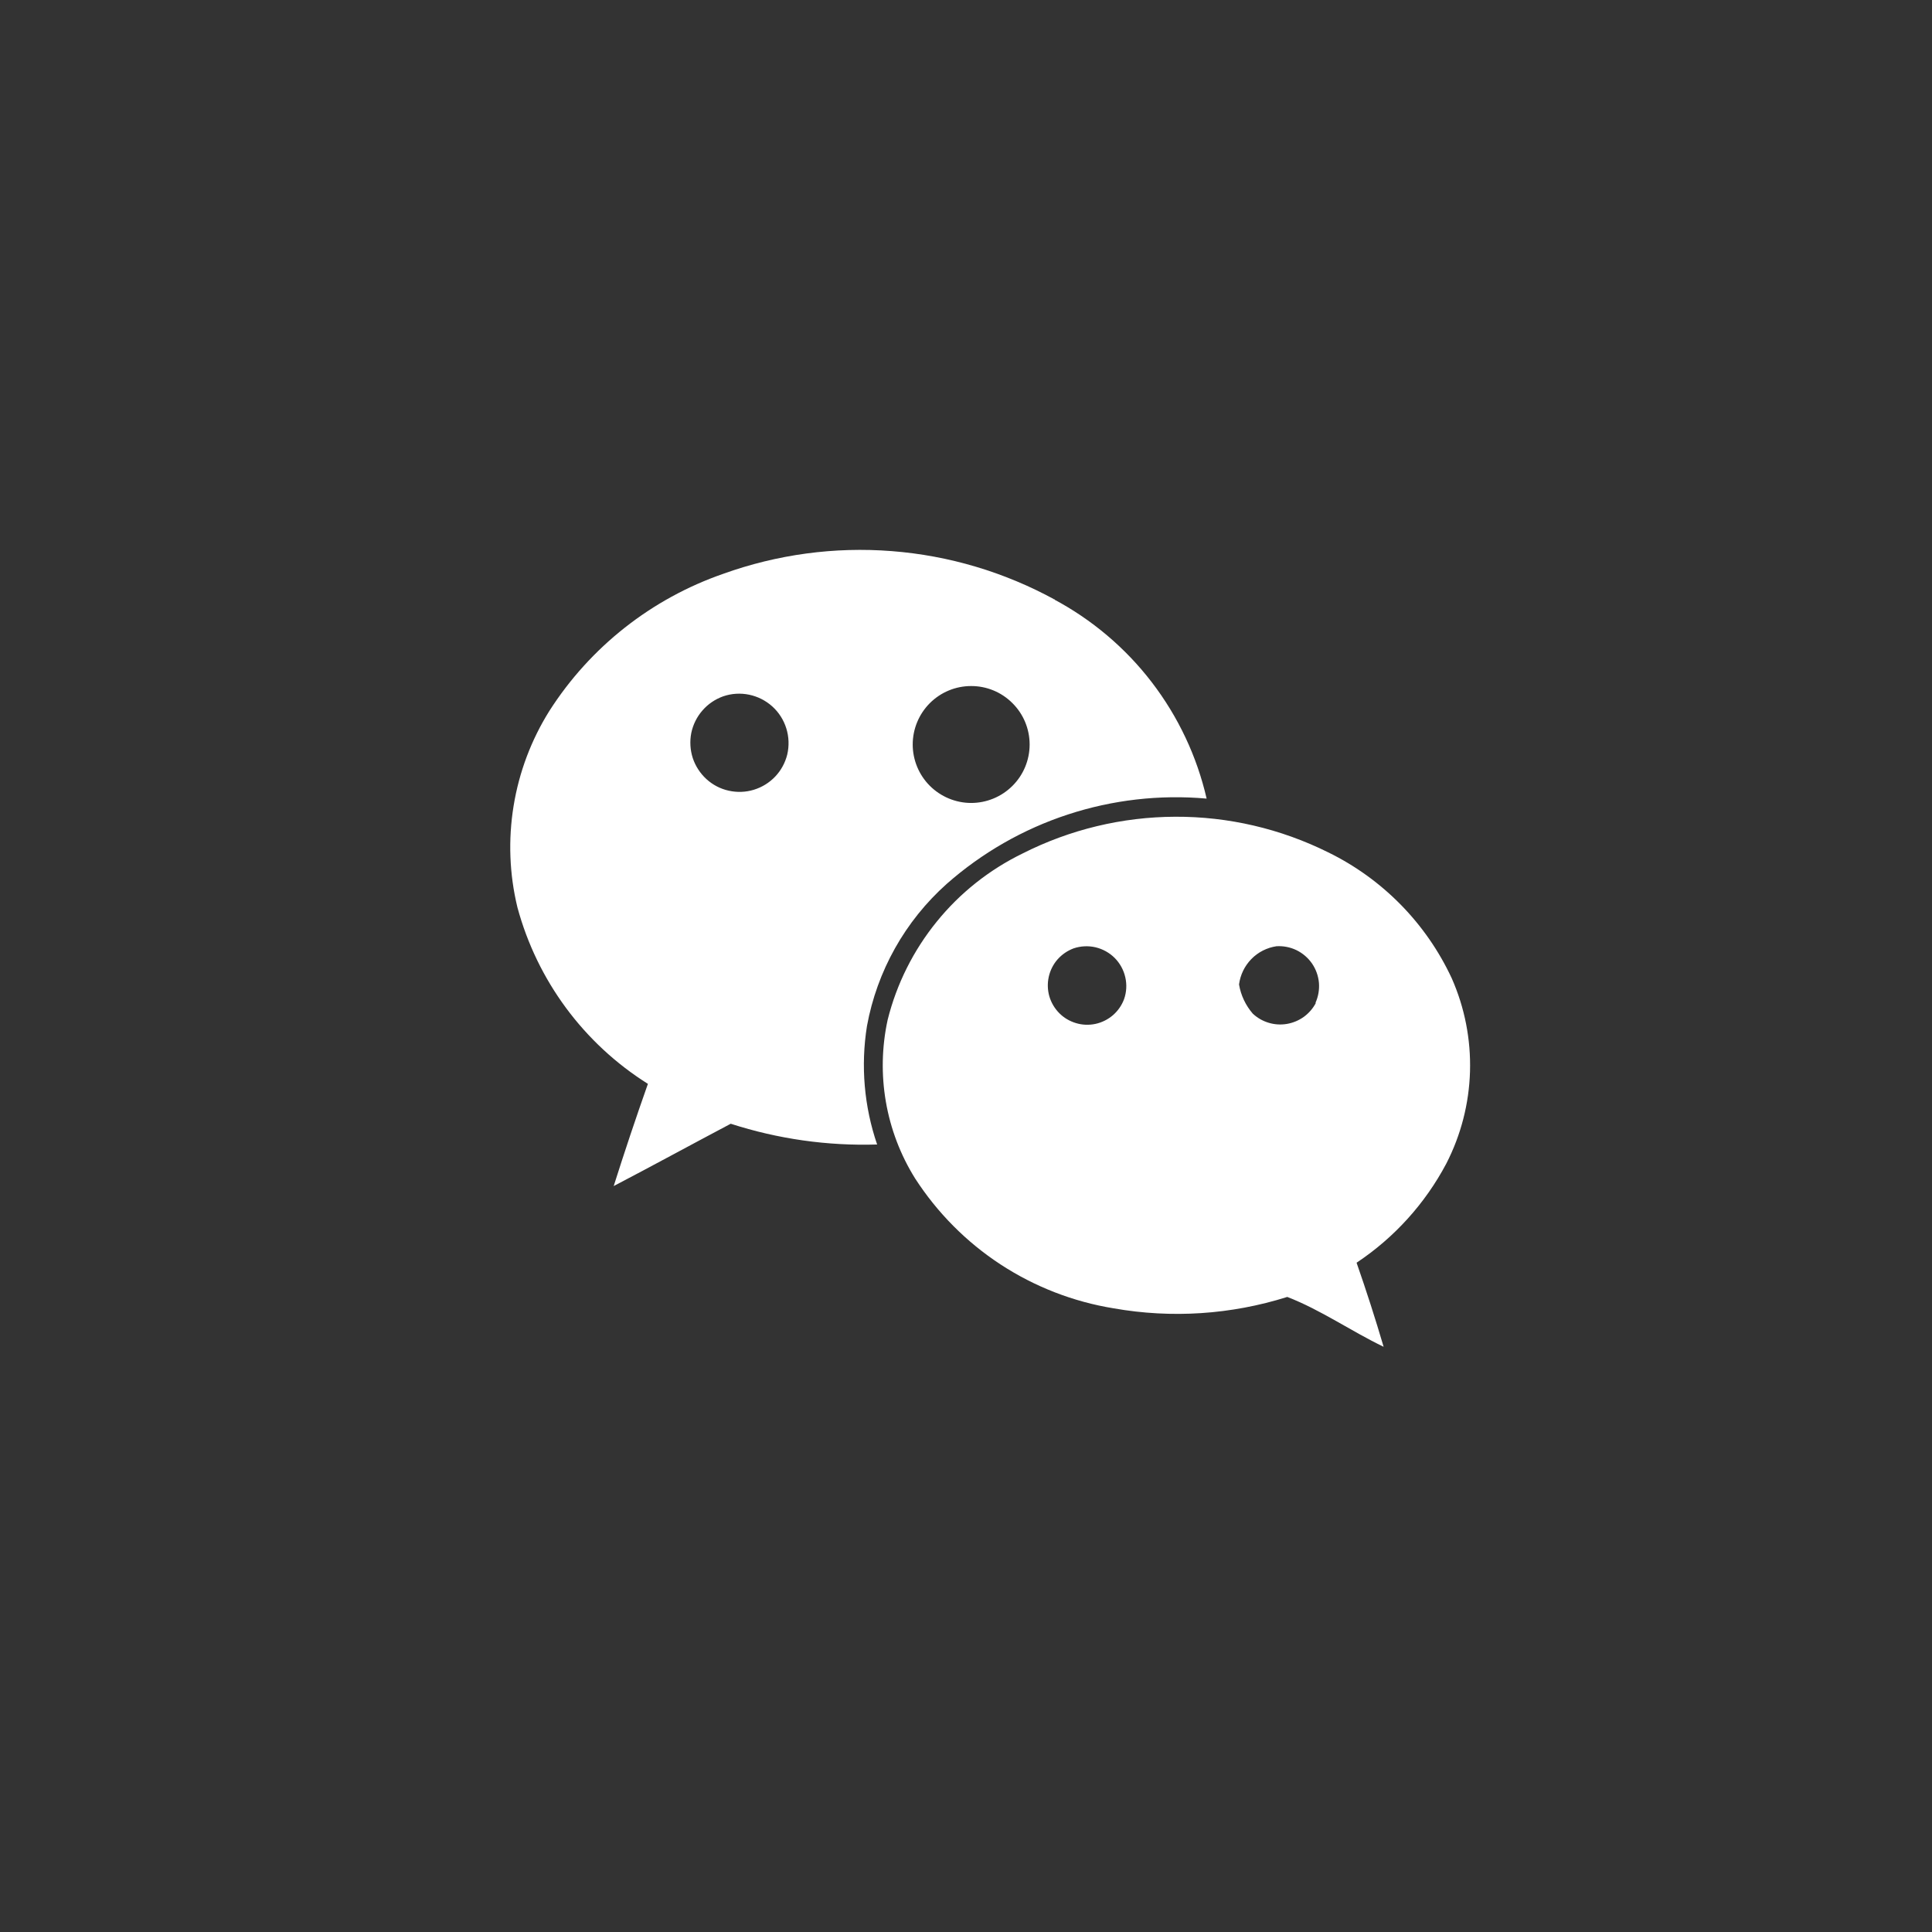 <svg width="31" height="31" viewBox="0 0 31 31" fill="none" xmlns="http://www.w3.org/2000/svg">
<rect x="0" y="0" width="31" height="31" fill="#333333" stroke="none"/>
<path d="M23.294 15.697C22.884 14.816 22.183 14.102 21.309 13.675C20.547 13.297 19.707 13.101 18.857 13.105C18.006 13.108 17.168 13.31 16.409 13.694C15.875 13.954 15.404 14.327 15.03 14.789C14.656 15.25 14.387 15.787 14.243 16.363C14.053 17.236 14.21 18.15 14.683 18.908C15.039 19.459 15.506 19.93 16.055 20.289C16.604 20.648 17.223 20.888 17.87 20.993C18.8 21.157 19.755 21.094 20.655 20.81C21.195 21.019 21.677 21.358 22.201 21.61C22.068 21.158 21.923 20.708 21.767 20.261C22.372 19.859 22.867 19.312 23.207 18.67C23.442 18.212 23.572 17.708 23.587 17.194C23.602 16.679 23.502 16.168 23.294 15.697ZM16.924 9.621C16.117 9.18 15.226 8.914 14.309 8.843C13.392 8.771 12.47 8.896 11.605 9.207C10.454 9.606 9.471 10.381 8.815 11.407C8.524 11.872 8.329 12.39 8.241 12.931C8.153 13.472 8.173 14.025 8.302 14.558C8.619 15.732 9.366 16.744 10.396 17.391C10.203 17.937 10.021 18.482 9.847 19.031C10.473 18.704 11.099 18.362 11.725 18.031C12.483 18.276 13.278 18.389 14.074 18.364C13.865 17.753 13.809 17.101 13.911 16.463C14.072 15.582 14.522 14.779 15.191 14.182C15.757 13.683 16.418 13.304 17.135 13.069C17.852 12.834 18.609 12.747 19.361 12.814C19.205 12.136 18.905 11.5 18.481 10.947C18.058 10.395 17.52 9.941 16.906 9.614H16.924V9.621ZM18.036 16.033C17.999 16.132 17.937 16.221 17.857 16.29C17.776 16.359 17.68 16.407 17.577 16.429C17.473 16.451 17.366 16.447 17.264 16.416C17.163 16.386 17.07 16.331 16.996 16.256C16.921 16.18 16.867 16.088 16.837 15.986C16.808 15.884 16.805 15.777 16.828 15.673C16.851 15.57 16.899 15.474 16.969 15.394C17.039 15.315 17.128 15.254 17.227 15.217C17.34 15.179 17.462 15.173 17.579 15.2C17.696 15.228 17.802 15.287 17.887 15.372C17.971 15.457 18.03 15.565 18.056 15.681C18.083 15.798 18.076 15.92 18.036 16.033ZM21.114 16.092C21.068 16.18 21.002 16.256 20.922 16.315C20.841 16.373 20.749 16.412 20.651 16.429C20.553 16.446 20.452 16.44 20.357 16.411C20.262 16.383 20.175 16.333 20.102 16.265C19.987 16.132 19.91 15.97 19.881 15.796C19.901 15.643 19.97 15.5 20.078 15.389C20.186 15.278 20.328 15.206 20.481 15.183C20.592 15.176 20.703 15.198 20.803 15.246C20.903 15.295 20.989 15.369 21.052 15.46C21.115 15.552 21.153 15.658 21.163 15.769C21.172 15.88 21.153 15.991 21.107 16.092H21.116H21.114ZM16.521 11.949C16.52 12.198 16.421 12.436 16.244 12.611C16.068 12.786 15.83 12.884 15.581 12.884C15.333 12.883 15.095 12.784 14.919 12.608C14.744 12.433 14.645 12.194 14.645 11.946C14.645 11.697 14.744 11.459 14.919 11.283C15.095 11.107 15.333 11.008 15.581 11.008C15.83 11.007 16.068 11.105 16.244 11.281C16.421 11.456 16.52 11.694 16.521 11.942V11.949ZM12.632 12.106C12.599 12.239 12.533 12.361 12.439 12.46C12.345 12.559 12.227 12.632 12.096 12.672C11.966 12.712 11.827 12.717 11.693 12.687C11.56 12.658 11.437 12.594 11.336 12.502C11.235 12.41 11.159 12.293 11.116 12.164C11.074 12.034 11.066 11.895 11.092 11.761C11.12 11.627 11.181 11.503 11.271 11.4C11.36 11.297 11.475 11.219 11.604 11.173C11.738 11.127 11.882 11.118 12.021 11.147C12.159 11.176 12.288 11.241 12.393 11.336C12.498 11.431 12.575 11.553 12.617 11.688C12.659 11.823 12.664 11.968 12.632 12.106Z" fill="white"/>
</svg>
